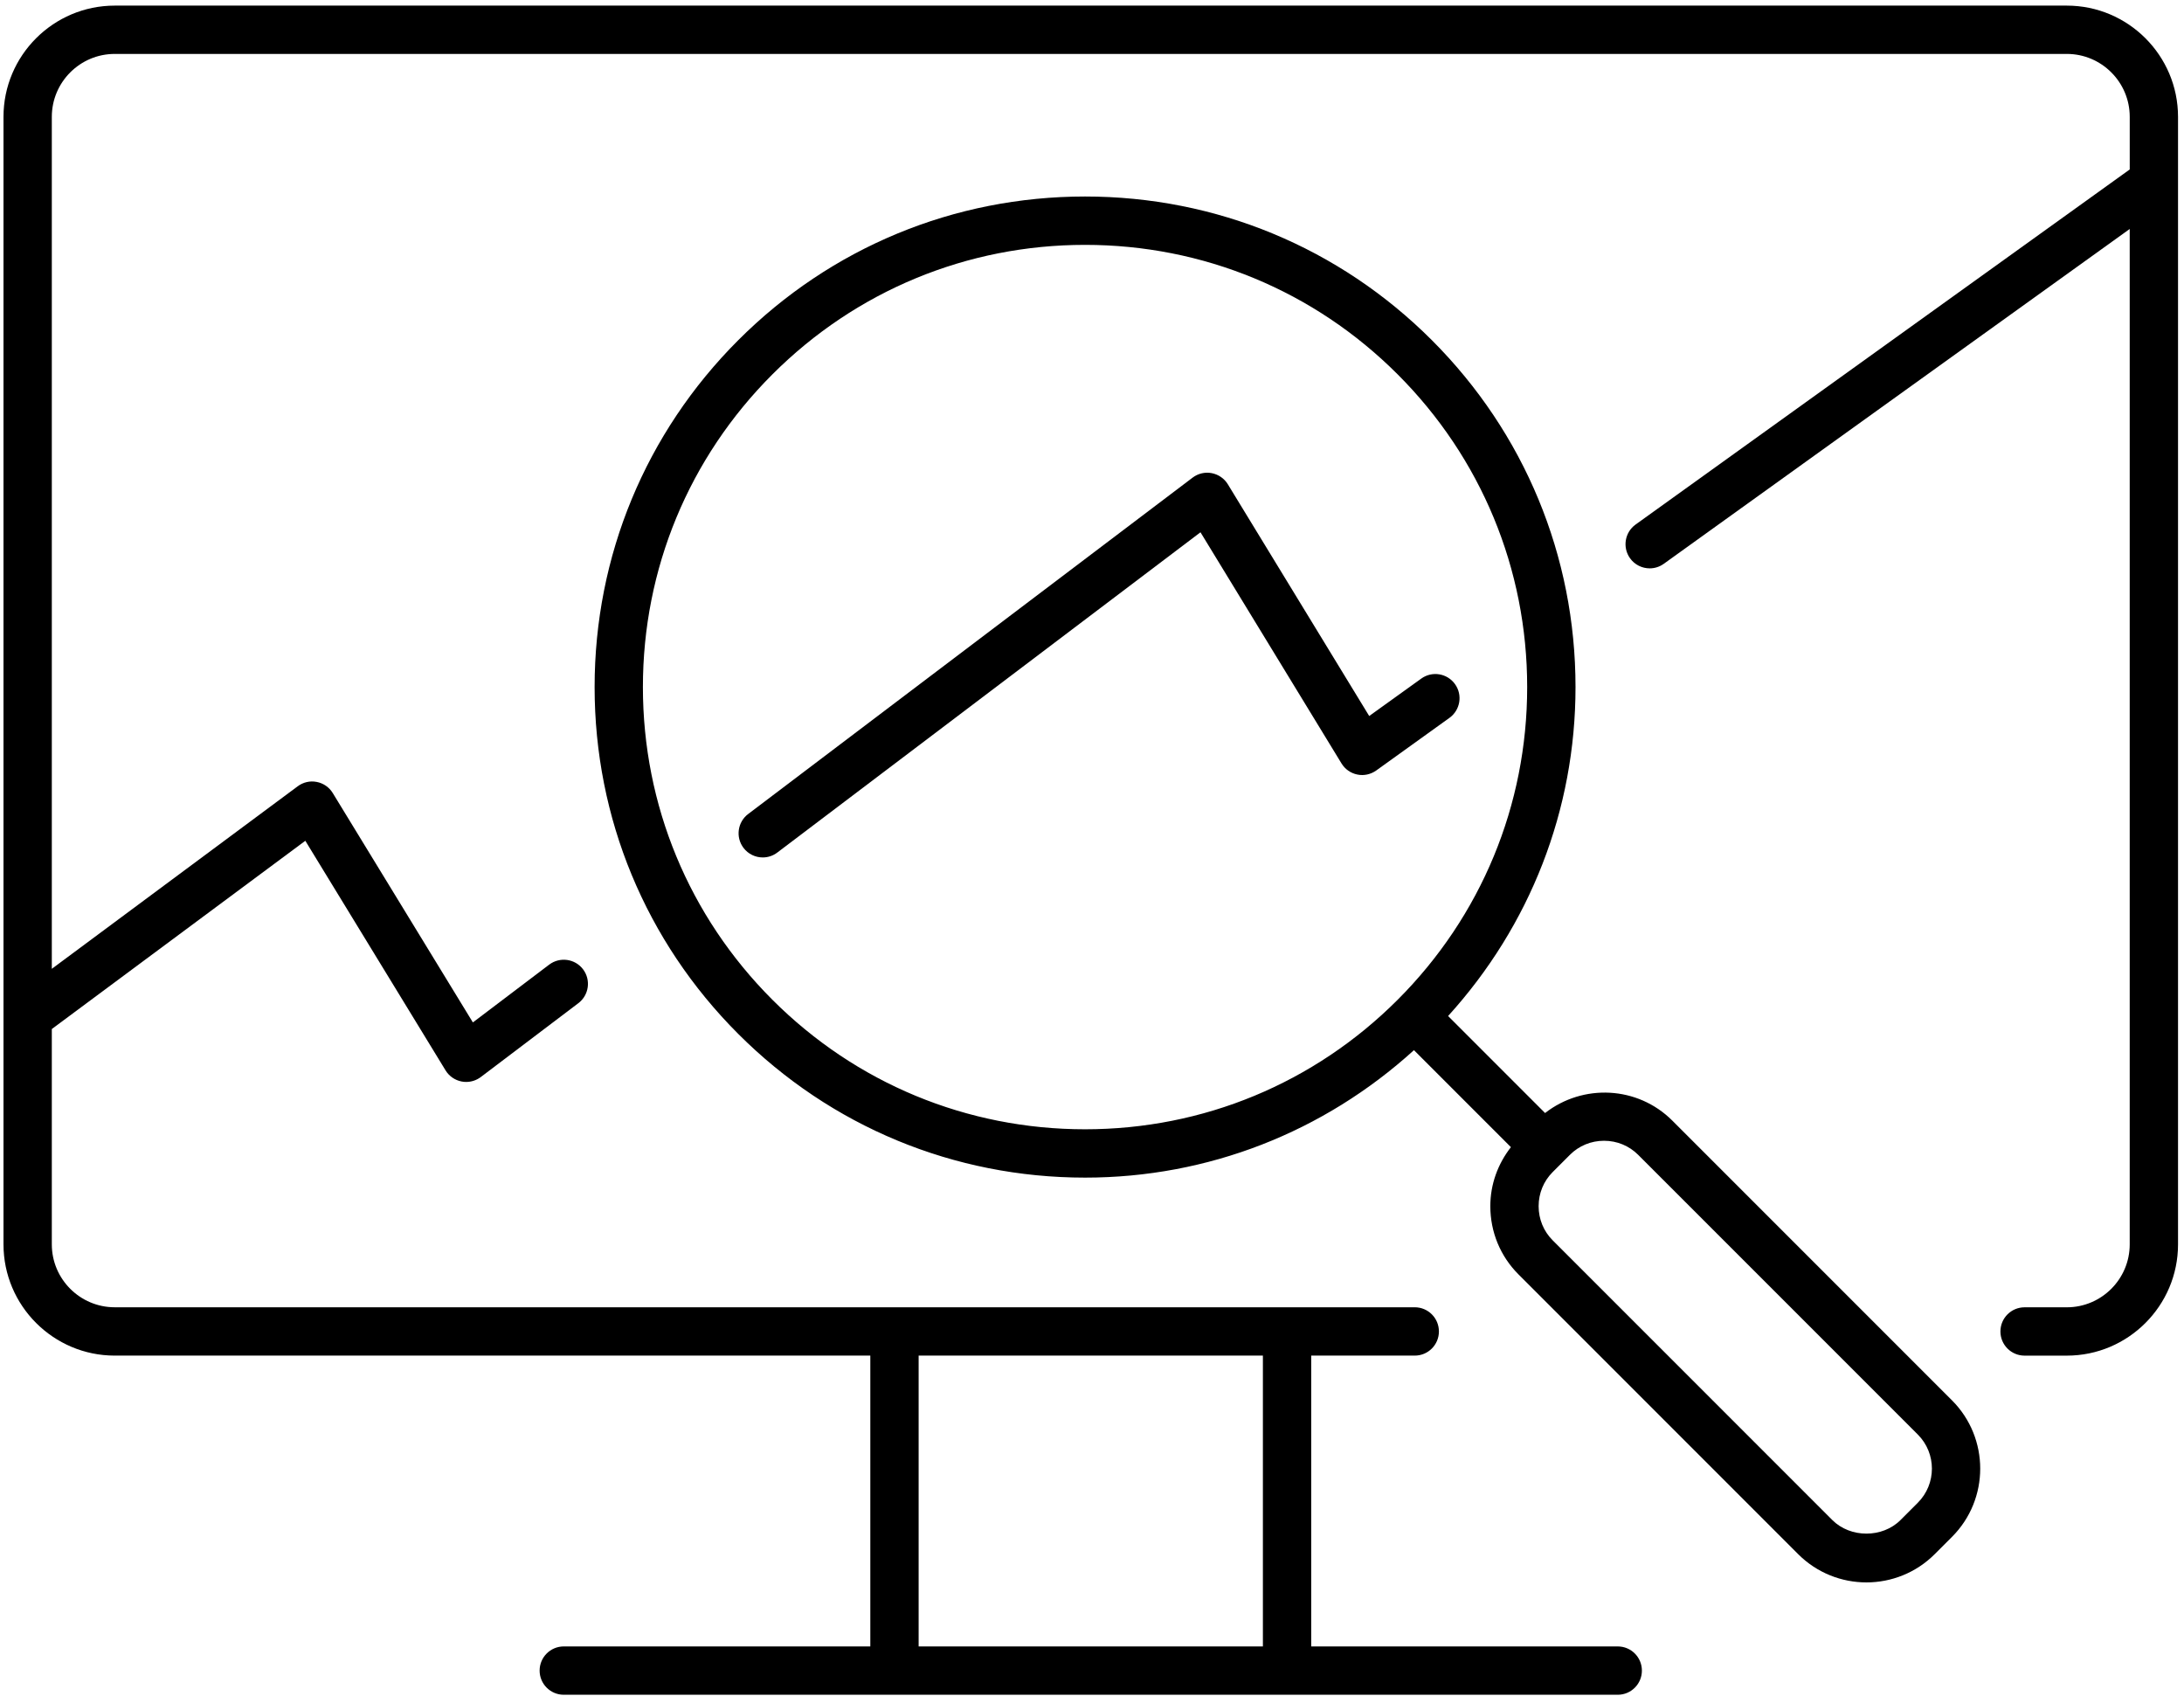<svg width="254" height="198" viewBox="0 0 254 198" fill="none" xmlns="http://www.w3.org/2000/svg">
<path d="M227.016 162.826L194.49 130.3C190.447 126.26 184.093 125.993 179.693 129.418L168.414 118.139C177.953 107.629 183.233 94.181 183.233 79.889C183.233 64.653 177.299 50.328 166.525 39.554C155.752 28.781 141.429 22.849 126.193 22.849C110.957 22.849 96.632 28.781 85.859 39.554C75.085 50.328 69.153 64.65 69.153 79.889C69.153 95.125 75.085 109.447 85.859 120.221C96.632 130.995 110.957 136.929 126.193 136.929C140.485 136.929 153.934 131.649 164.443 122.109L175.72 133.386C174.194 135.342 173.325 137.716 173.325 140.245C173.325 143.252 174.489 146.073 176.605 148.186L209.128 180.712C211.317 182.901 214.194 183.997 217.069 183.997C219.94 183.997 222.818 182.901 225.007 180.712L227.016 178.703C231.394 174.328 231.394 167.204 227.016 162.826ZM89.829 116.248C80.118 106.536 74.77 93.624 74.77 79.889C74.77 66.154 80.118 53.242 89.829 43.531C99.543 33.819 112.455 28.472 126.19 28.472C139.926 28.472 152.838 33.819 162.549 43.531C172.26 53.242 177.611 66.157 177.611 79.889C177.611 93.621 172.26 106.536 162.549 116.248C152.838 125.959 139.926 131.309 126.19 131.309C112.455 131.309 99.543 125.962 89.829 116.248ZM223.04 174.735L221.031 176.744C218.923 178.854 215.206 178.849 213.098 176.744L180.575 144.218C179.521 143.165 178.943 141.757 178.943 140.251C178.943 138.747 179.521 137.34 180.575 136.286L182.584 134.277C183.638 133.223 185.046 132.644 186.549 132.644C188.055 132.644 189.463 133.223 190.517 134.277L223.04 166.8C225.229 168.986 225.229 172.549 223.04 174.735Z" fill="black"/>
<path d="M88.711 99.7C87.859 99.7 87.019 99.315 86.468 98.587C85.532 97.35 85.774 95.586 87.013 94.65L138.703 55.535C139.338 55.054 140.153 54.863 140.923 55.015C141.702 55.164 142.384 55.633 142.798 56.31L159.239 83.255L165.294 78.903C166.556 77.992 168.312 78.285 169.217 79.546C170.122 80.805 169.835 82.561 168.574 83.469L160.057 89.589C159.419 90.044 158.618 90.221 157.859 90.061C157.092 89.907 156.423 89.438 156.019 88.772L139.617 61.891L90.402 99.129C89.897 99.514 89.301 99.7 88.711 99.7Z" fill="black"/>
<path d="M240.369 0.653H13.344C6.209 0.653 0.406 6.455 0.406 13.587V144.688C0.406 151.819 6.209 157.625 13.344 157.625H101.218V191.44H65.568C64.016 191.44 62.758 192.697 62.758 194.25C62.758 195.804 64.016 197.06 65.568 197.06H188.143C189.697 197.06 190.953 195.804 190.953 194.25C190.953 192.697 189.697 191.44 188.143 191.44H152.495V157.625H164.536C166.09 157.625 167.346 156.369 167.346 154.815C167.346 153.261 166.09 152.005 164.536 152.005H13.344C9.309 152.005 6.026 148.723 6.026 144.691V119.651L35.509 97.763L51.818 124.458C52.231 125.136 52.914 125.605 53.693 125.754C53.867 125.788 54.041 125.804 54.215 125.804C54.822 125.804 55.418 125.608 55.912 125.237L67.265 116.644C68.501 115.705 68.746 113.943 67.81 112.707C66.874 111.471 65.112 111.229 63.873 112.162L54.996 118.883L38.701 92.214C38.291 91.539 37.614 91.07 36.838 90.921C36.063 90.764 35.259 90.952 34.627 91.424L6.026 112.651V13.587C6.026 9.552 9.309 6.27 13.344 6.27H240.372C244.407 6.27 247.689 9.552 247.689 13.587V19.704L190.219 60.992C188.96 61.897 188.671 63.653 189.576 64.915C190.124 65.679 190.986 66.086 191.86 66.086C192.428 66.086 193.001 65.915 193.496 65.558L247.686 26.625V144.691C247.686 148.726 244.404 152.008 240.369 152.008H235.46C233.906 152.008 232.65 153.264 232.65 154.818C232.65 156.372 233.906 157.628 235.46 157.628H240.369C247.501 157.628 253.306 151.825 253.306 144.691V13.587C253.306 6.455 247.504 0.653 240.369 0.653ZM146.875 191.44H106.838V157.625H146.875V191.44Z" fill="black"/>
</svg>
